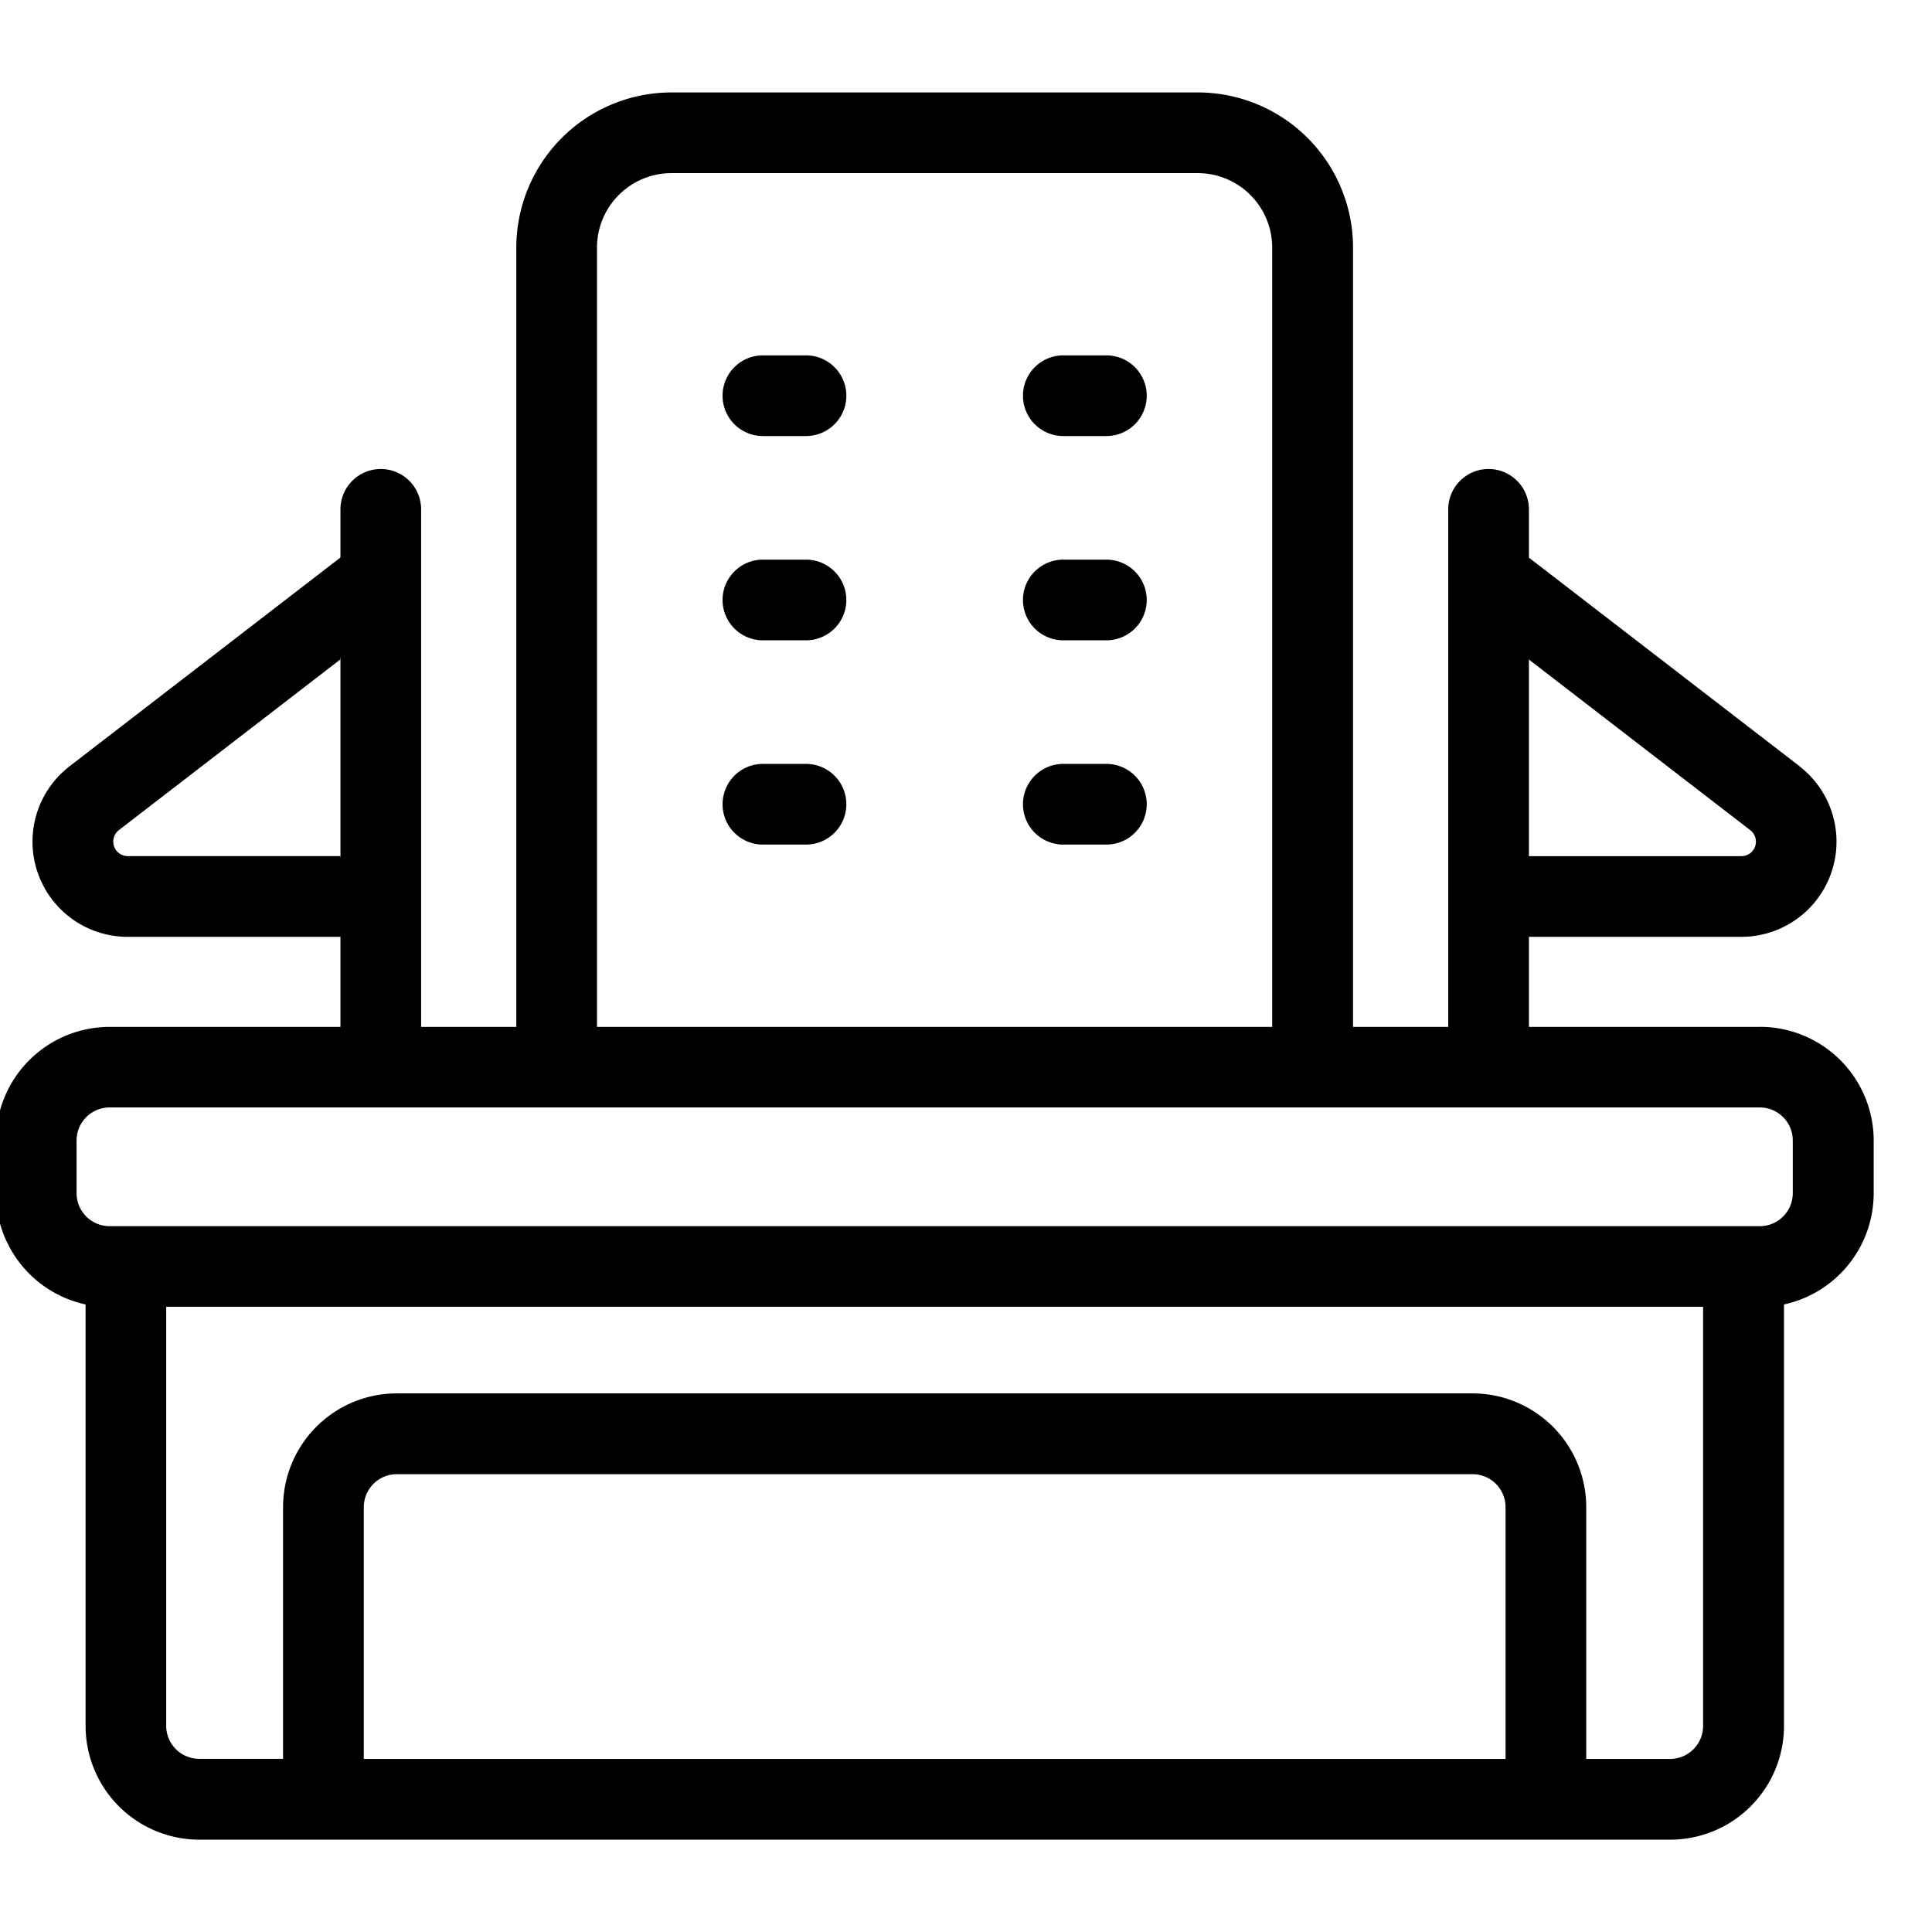 <svg xmlns="http://www.w3.org/2000/svg" xmlns:xlink="http://www.w3.org/1999/xlink" width="33" height="33" viewBox="0 0 33 33">
  <defs>
    <clipPath id="clip-Seating_court">
      <rect width="33" height="33"/>
    </clipPath>
  </defs>
  <g id="Seating_court" data-name="Seating court" clip-path="url(#clip-Seating_court)">
    <g id="_010-court-1" data-name="010-court-1" transform="translate(-0.07 -16.2)">
      <g id="Group_7" data-name="Group 7" transform="translate(0.625 25.516)">
        <path id="Path_7" data-name="Path 7" d="M15.242,147.009h-3.63a.248.248,0,0,1-.152-.445l3.782-2.915.234-1.92-4.858,3.744a1.626,1.626,0,0,0,.993,2.915h3.865Z" transform="translate(-9.983 -141.702)"/>
        <path id="Path_8" data-name="Path 8" d="M415.6,145.066l-4.892-3.77c-.062-.048.268,1.947.268,1.947l3.782,2.915a.248.248,0,0,1-.152.445h-3.63l-.472,1.378h4.1a1.626,1.626,0,0,0,.993-2.915Z" transform="translate(-385.418 -141.295)"/>
      </g>
      <g id="Group_8" data-name="Group 8" transform="translate(0 17.779)">
        <path id="Path_9" data-name="Path 9" d="M30.128,33.74H26.185V24.9a.689.689,0,1,0-1.378,0V33.74H23.181V20.428a2.652,2.652,0,0,0-2.649-2.649H11.538a2.652,2.652,0,0,0-2.649,2.649V33.74H7.263V24.9a.689.689,0,0,0-1.378,0V33.74H1.942A1.944,1.944,0,0,0,0,35.681v.9a1.945,1.945,0,0,0,1.532,1.9v7.2a1.944,1.944,0,0,0,1.942,1.942H28.6a1.944,1.944,0,0,0,1.942-1.942v-7.2a1.945,1.945,0,0,0,1.532-1.9v-.9a1.944,1.944,0,0,0-1.942-1.942ZM10.267,20.428a1.273,1.273,0,0,1,1.271-1.271h8.993A1.273,1.273,0,0,1,21.8,20.428V33.74H10.267ZM6.284,46.244v-4.3a.564.564,0,0,1,.564-.564H25.222a.564.564,0,0,1,.564.564v4.3ZM29.16,45.68a.564.564,0,0,1-.564.564H27.164v-4.3A1.944,1.944,0,0,0,25.222,40H6.847a1.944,1.944,0,0,0-1.942,1.942v4.3H3.473a.564.564,0,0,1-.564-.564V38.52H29.16Zm1.532-9.1a.564.564,0,0,1-.564.564H1.942a.564.564,0,0,1-.564-.564v-.9a.564.564,0,0,1,.564-.564H30.128a.564.564,0,0,1,.564.564Z" transform="translate(0 -17.779)"/>
        <path id="Path_10" data-name="Path 10" d="M199.585,89.48h-.736a.689.689,0,1,0,0,1.378h.736a.689.689,0,1,0,0-1.378Z" transform="translate(-185.748 -84.989)"/>
        <path id="Path_11" data-name="Path 11" d="M199.585,145.186h-.736a.689.689,0,1,0,0,1.378h.736a.689.689,0,1,0,0-1.378Z" transform="translate(-185.748 -137.206)"/>
        <path id="Path_12" data-name="Path 12" d="M199.585,200.891h-.736a.689.689,0,1,0,0,1.378h.736a.689.689,0,1,0,0-1.378Z" transform="translate(-185.748 -189.422)"/>
        <path id="Path_13" data-name="Path 13" d="M281.507,89.48h-.736a.689.689,0,0,0,0,1.378h.736a.689.689,0,0,0,0-1.378Z" transform="translate(-262.539 -84.989)"/>
        <path id="Path_14" data-name="Path 14" d="M281.507,145.186h-.736a.689.689,0,0,0,0,1.378h.736a.689.689,0,0,0,0-1.378Z" transform="translate(-262.539 -137.206)"/>
        <path id="Path_15" data-name="Path 15" d="M281.507,200.891h-.736a.689.689,0,0,0,0,1.378h.736a.689.689,0,0,0,0-1.378Z" transform="translate(-262.539 -189.422)"/>
      </g>
    </g>
  </g>
</svg>
